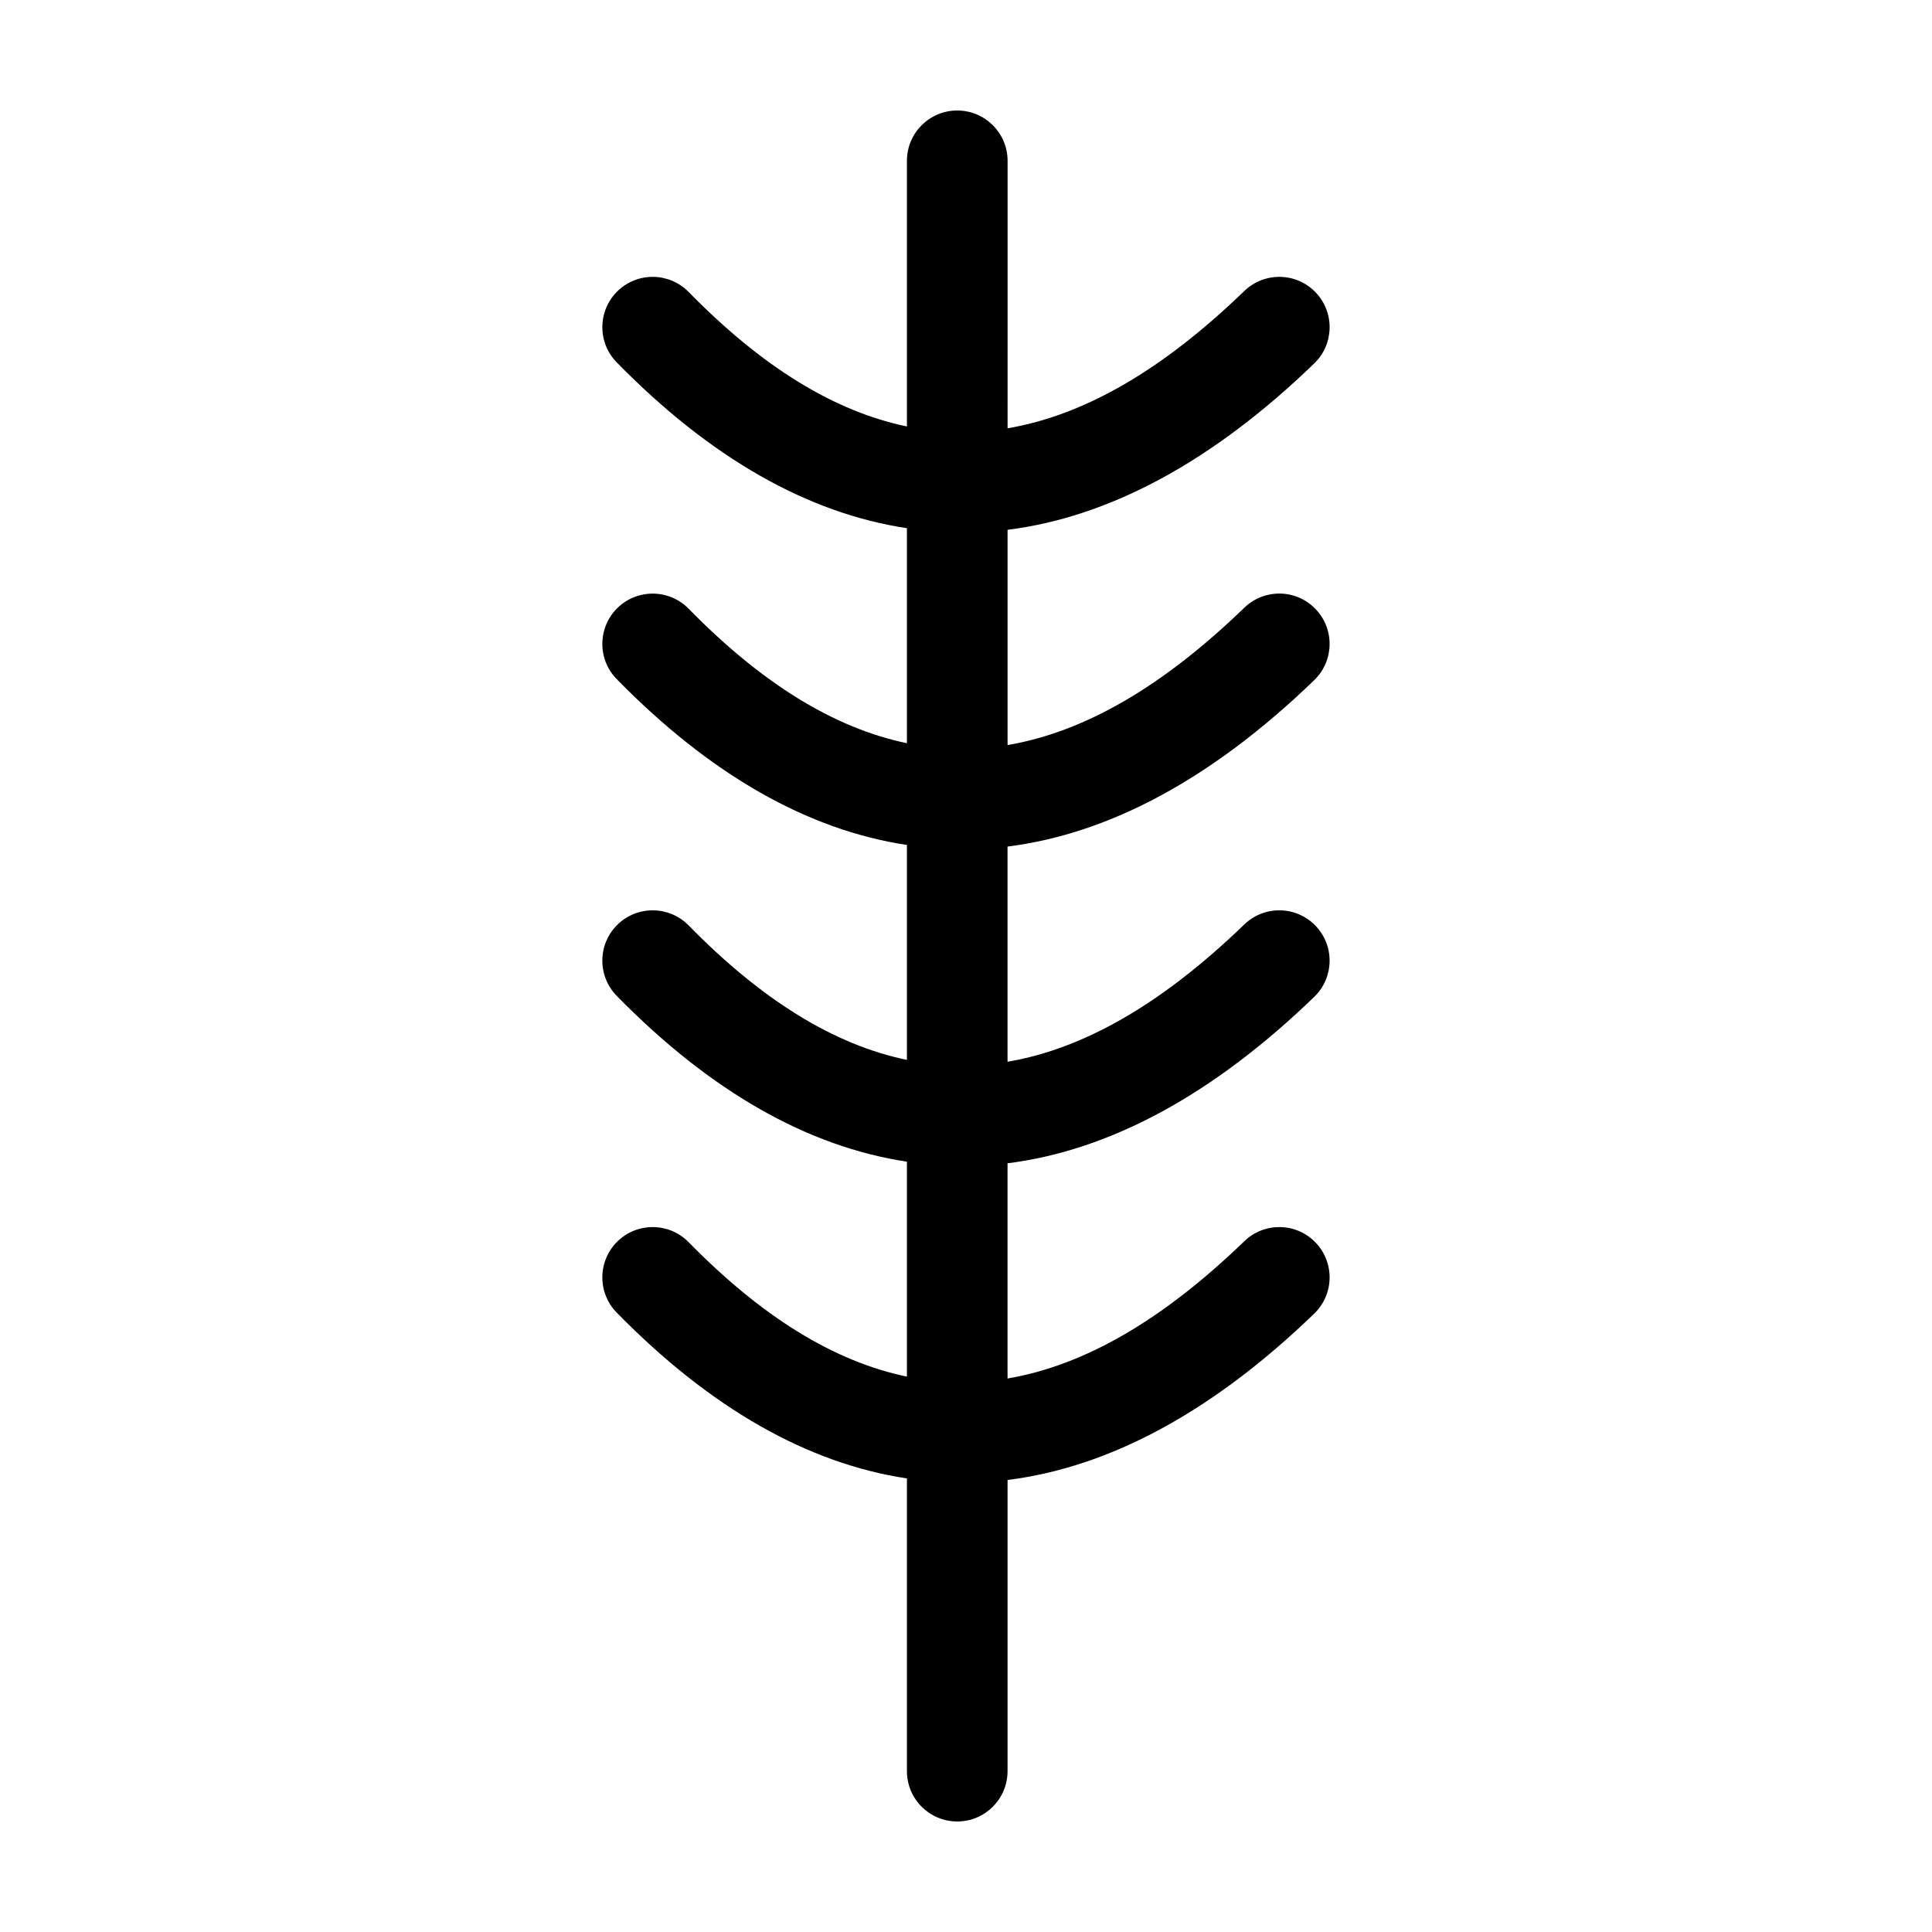 <?xml version="1.0" encoding="UTF-8"?>
<!-- The Best Svg Icon site in the world: iconSvg.co, Visit us! https://iconsvg.co -->
<svg fill="#000000" width="800px" height="800px" version="1.1" viewBox="144 144 512 512" xmlns="http://www.w3.org/2000/svg">
 <path d="m492.3 324.23c5.285-5.117 5.43-13.562 0.312-18.859-5.125-5.305-13.551-5.438-18.859-0.316-21.598 20.887-42.34 32.934-62.738 36.391v-57.039c27.074-3.406 54.355-18.086 81.289-44.109 5.285-5.117 5.43-13.562 0.312-18.859-5.106-5.289-13.543-5.441-18.859-0.324-21.598 20.883-42.34 32.926-62.738 36.387l0.004-70.883c-0.008-7.367-5.977-13.336-13.344-13.336-7.359 0-13.336 5.969-13.336 13.336v70.395c-19.262-3.988-38.395-15.773-57.852-35.645-5.152-5.254-13.598-5.336-18.859-0.195-5.262 5.152-5.352 13.602-0.191 18.863 24.898 25.426 50.715 39.992 76.902 43.941v56.977c-19.262-3.996-38.406-15.785-57.852-35.645-5.152-5.254-13.598-5.336-18.859-0.195-5.262 5.152-5.352 13.598-0.191 18.863 24.91 25.434 50.715 39.992 76.902 43.949v56.957c-19.262-3.988-38.395-15.781-57.852-35.641-5.152-5.254-13.598-5.336-18.859-0.195-5.262 5.16-5.352 13.602-0.191 18.867 24.898 25.418 50.715 39.992 76.902 43.941v56.965c-19.262-3.996-38.395-15.781-57.852-35.633-5.152-5.262-13.598-5.34-18.859-0.195-5.262 5.152-5.352 13.602-0.191 18.867 24.898 25.422 50.715 39.992 76.902 43.934v77.582c0 7.367 5.977 13.336 13.336 13.336 7.367 0 13.332-5.977 13.332-13.336v-77.164c27.074-3.394 54.355-18.082 81.281-44.102 5.297-5.117 5.441-13.562 0.316-18.859-5.106-5.289-13.551-5.438-18.848-0.316-21.609 20.883-42.352 32.918-62.75 36.379v-57.031c27.074-3.406 54.355-18.086 81.281-44.109 5.297-5.125 5.441-13.562 0.316-18.863-5.106-5.289-13.551-5.438-18.848-0.324-21.609 20.879-42.352 32.918-62.75 36.387v-57.027c27.078-3.398 54.359-18.086 81.289-44.113z"/>
</svg>
